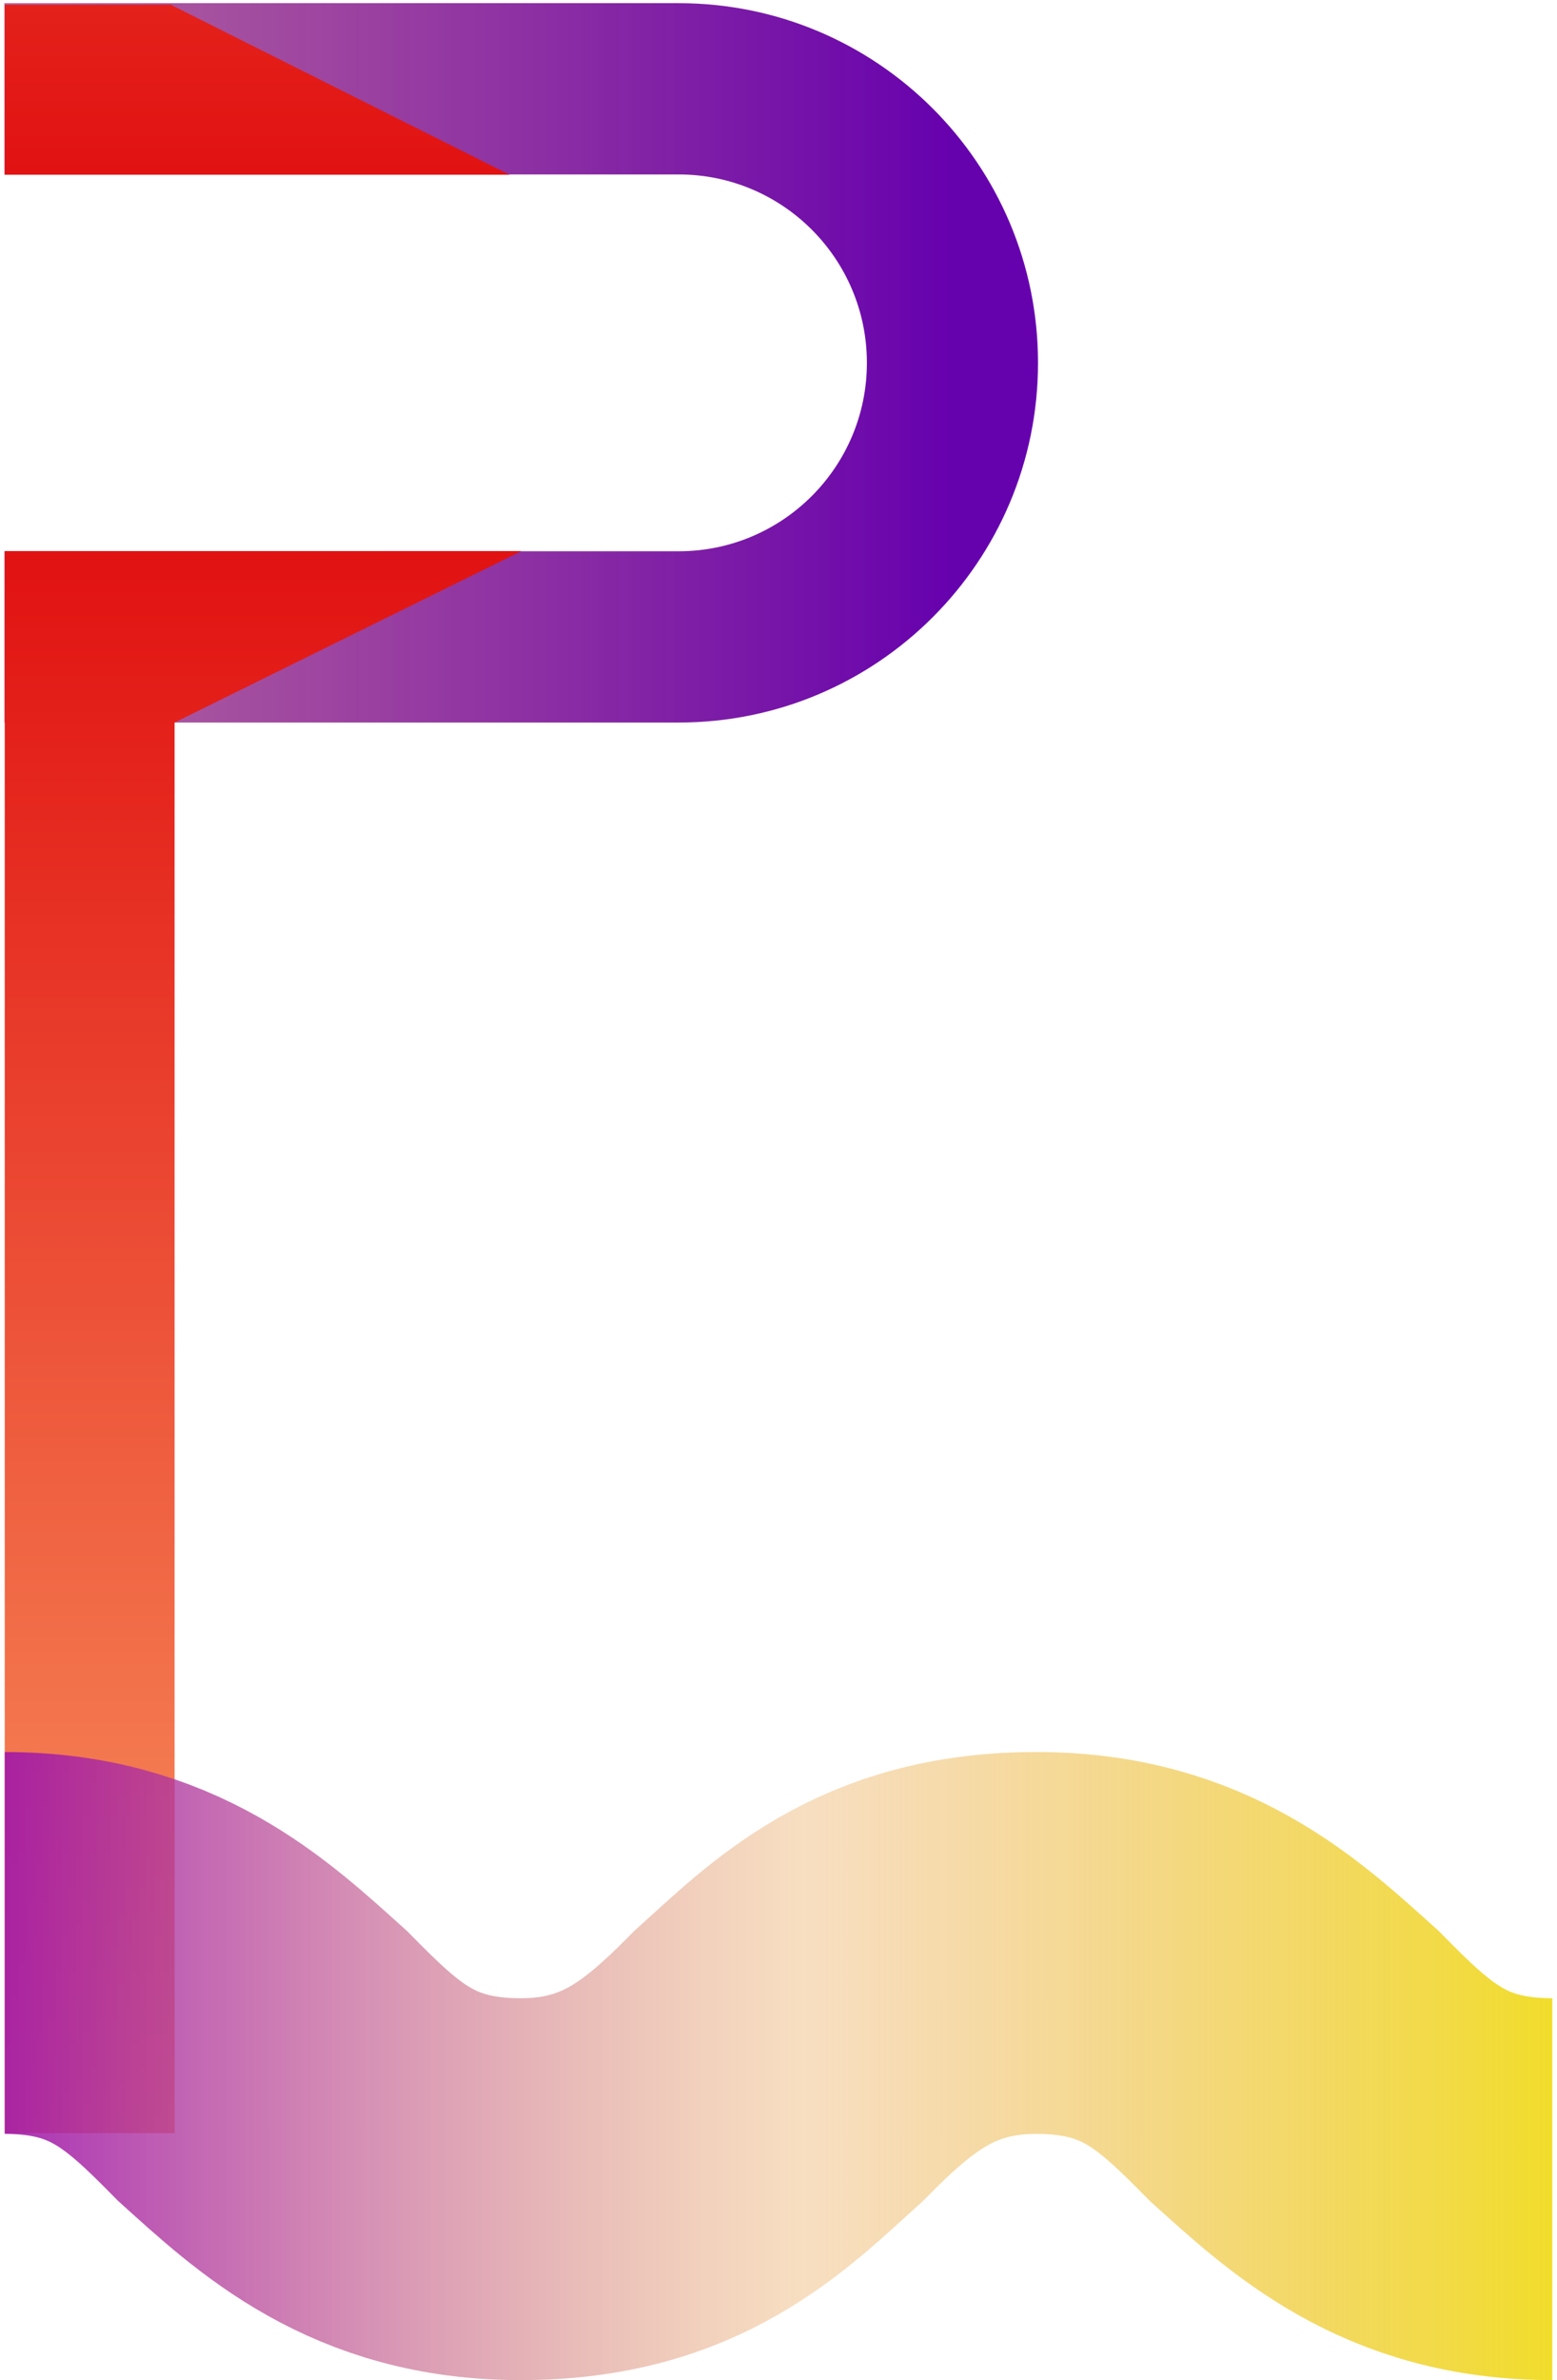 <?xml version="1.0" encoding="UTF-8"?> <svg xmlns="http://www.w3.org/2000/svg" width="330" height="504" viewBox="0 0 330 504" fill="none"> <path fill-rule="evenodd" clip-rule="evenodd" d="M143.838 0.672C185.903 0.672 220.003 34.772 220.003 76.837C220.003 118.902 185.903 153.002 143.838 153.002L0.938 153.002L0.938 116.733L143.838 116.733C165.872 116.733 183.734 98.871 183.734 76.837C183.734 54.803 165.872 36.941 143.838 36.941L0.938 36.941L0.938 0.672L143.838 0.672Z" fill="url(#paint0_linear)"></path> <path fill-rule="evenodd" clip-rule="evenodd" d="M1.003 451.7L1.003 116.7L19.003 116.7C19.003 116.7 34.003 116.7 65.503 116.7C97.003 116.7 110.503 116.7 110.503 116.7L37.003 153L37.003 451.7L1.003 451.7Z" fill="url(#paint1_linear)"></path> <path fill-rule="evenodd" clip-rule="evenodd" d="M1.004 1L1.004 37L18.593 37C18.593 37 33.251 37 64.031 37C94.812 37 108.004 37 108.004 37L36.182 1L18.593 1L1.004 1Z" fill="url(#paint2_linear)"></path> <path d="M1.004 416.862C25.122 416.862 36.377 427.724 49.239 440.759C63.71 453.793 79.788 469 110.337 469C142.494 469 156.965 453.793 171.435 440.759C184.298 427.724 197.161 416.862 219.671 416.862C243.788 416.862 255.043 427.724 267.906 440.759C282.376 453.793 298.455 469 329.004 469M329.004 458.138C304.886 458.138 293.631 447.276 280.769 434.241C266.298 421.207 250.22 406 219.671 406C187.514 406 173.043 421.207 158.572 434.241C145.71 447.276 132.847 458.138 110.337 458.138C86.219 458.138 74.965 447.276 62.102 434.241C47.631 421.207 31.553 406 1.004 406" stroke="url(#paint3_linear)" stroke-width="70"></path> <defs> <linearGradient id="paint0_linear" x1="201.868" y1="76.837" x2="-199.993" y2="76.837" gradientUnits="userSpaceOnUse"> <stop stop-color="#6601AE"></stop> <stop offset="1" stop-color="#BE3A3A" stop-opacity="0.37"></stop> </linearGradient> <linearGradient id="paint1_linear" x1="40.51" y1="116.7" x2="40.51" y2="451.7" gradientUnits="userSpaceOnUse"> <stop stop-color="#E11212"></stop> <stop offset="1" stop-color="#F99761"></stop> </linearGradient> <linearGradient id="paint2_linear" x1="39.609" y1="37" x2="39.609" y2="-277.531" gradientUnits="userSpaceOnUse"> <stop stop-color="#E11212"></stop> <stop offset="1" stop-color="#F99761"></stop> </linearGradient> <linearGradient id="paint3_linear" x1="1.16" y1="469" x2="329.16" y2="469" gradientUnits="userSpaceOnUse"> <stop stop-color="#9F15AB" stop-opacity="0.88"></stop> <stop offset="0.516" stop-color="#EEB572" stop-opacity="0.44"></stop> <stop offset="1" stop-color="#F1DD2B"></stop> </linearGradient> </defs> </svg> 